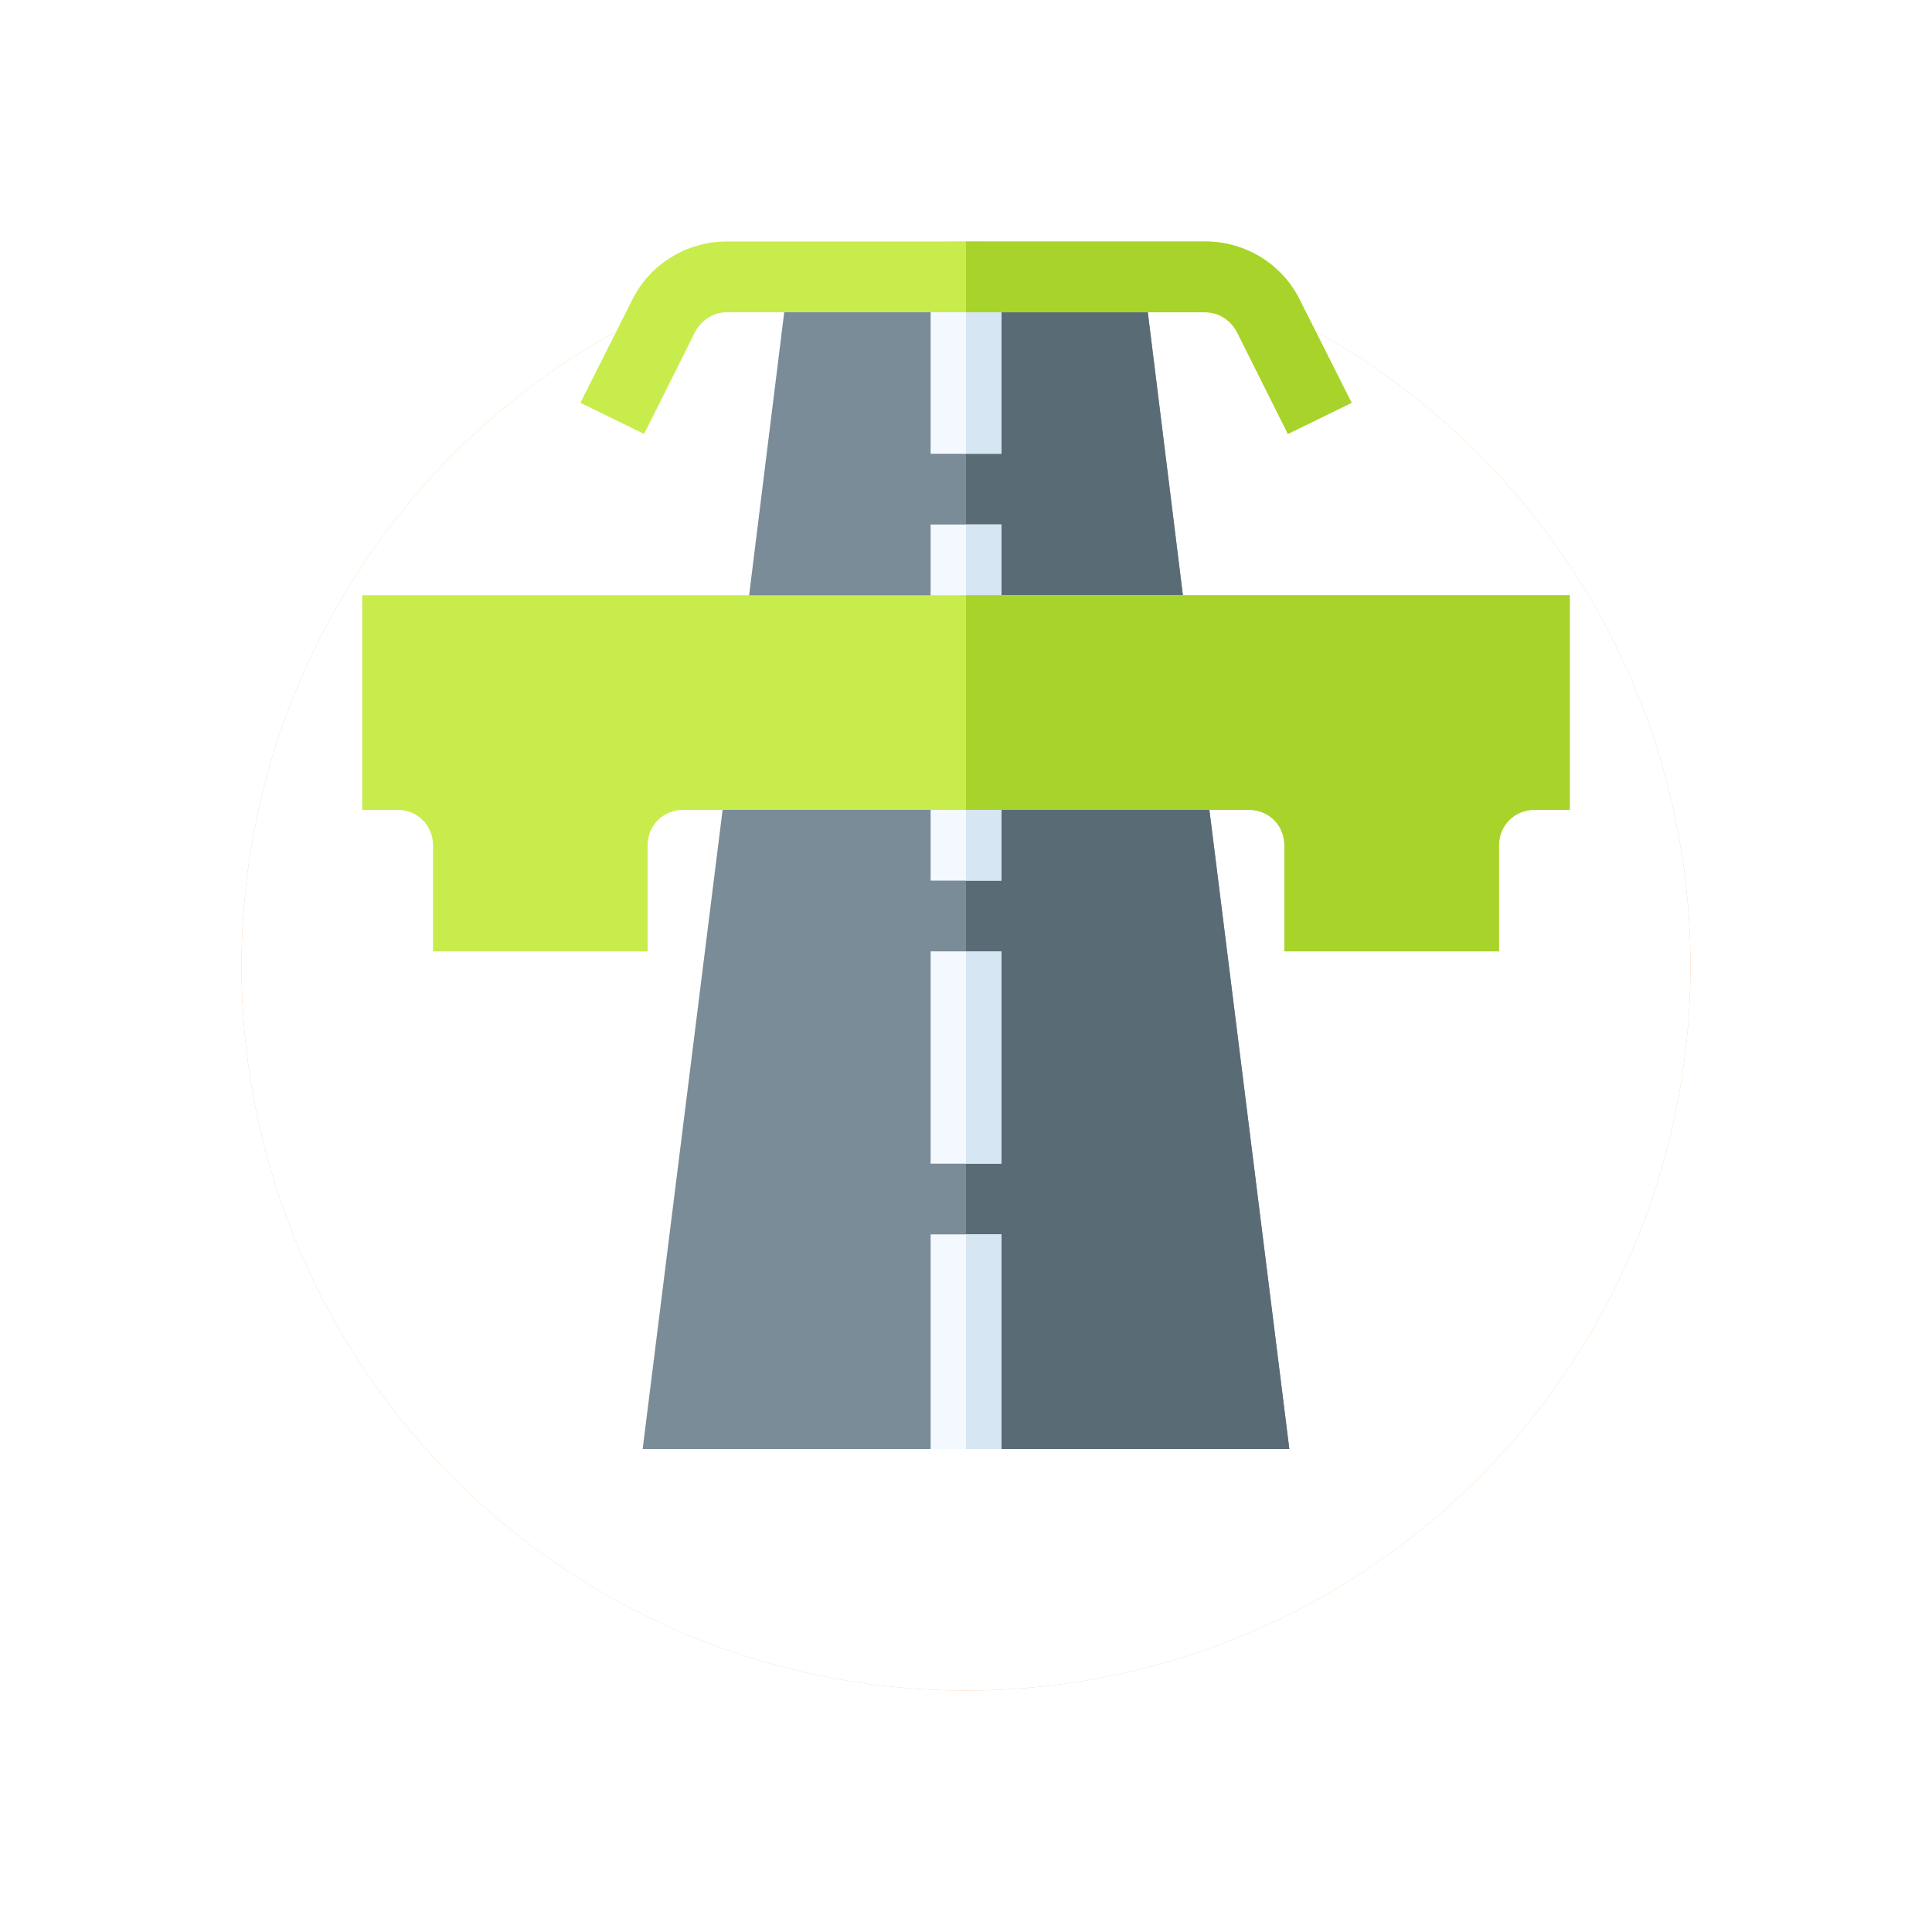 <svg width="128" height="128" viewBox="0 0 128 128" fill="none" xmlns="http://www.w3.org/2000/svg">
<g filter="url(#filter0_d)">
<circle cx="64" cy="56" r="48" fill="#F4B672"/>
<circle cx="64" cy="56" r="48" fill="white"/>
</g>
<path d="M85.422 96H66.344L64 91.312L61.657 96H42.578L48.203 51.031H79.797L85.422 96Z" fill="#7A8C98"/>
<path d="M78.626 41.5H49.375L52.282 18.062H75.719L78.626 41.5Z" fill="#7A8C98"/>
<path d="M78.625 41.5H64V18.062H75.719L78.625 41.5Z" fill="#596C76"/>
<path d="M85.422 96H66.344L64 91.312V51.031H79.797L85.422 96Z" fill="#596C76"/>
<path d="M61.656 63.031H66.344V77.094H61.656V63.031Z" fill="#F3F9FF"/>
<path d="M61.656 51.312H66.344V58.344H61.656V51.312Z" fill="#F3F9FF"/>
<path d="M61.656 34.75H66.344V41.781H61.656V34.75Z" fill="#F3F9FF"/>
<path d="M61.656 18.344H66.344V30.062H61.656V18.344Z" fill="#F3F9FF"/>
<path d="M61.656 81.781H66.344V96H61.656V81.781Z" fill="#F3F9FF"/>
<path d="M64 18.344H66.344V30.062H64V18.344Z" fill="#D6E6F2"/>
<path d="M64 34.75H66.344V41.781H64V34.75Z" fill="#D6E6F2"/>
<path d="M64 51.312H66.344V58.344H64V51.312Z" fill="#D6E6F2"/>
<path d="M64 63.031H66.344V77.094H64V63.031Z" fill="#D6E6F2"/>
<path d="M64 81.781H66.344V96H64V81.781Z" fill="#D6E6F2"/>
<path d="M24 39.438V53.656H26.344C27.657 53.656 28.688 54.687 28.688 56V63.031H42.906V56C42.906 54.687 43.937 53.656 45.25 53.656H82.75C84.063 53.656 85.094 54.687 85.094 56V63.031H99.312V56C99.312 54.687 100.343 53.656 101.656 53.656H104V39.438H24Z" fill="#C8EC4B"/>
<path d="M104 39.438V53.656H101.656C100.343 53.656 99.312 54.687 99.312 56V63.031H85.094V56C85.094 54.687 84.063 53.656 82.75 53.656H64V39.438H104Z" fill="#A8D32A"/>
<path d="M89.547 26.687L85.328 28.75L81.953 22C81.531 21.203 80.735 20.688 79.844 20.688H48.157C47.265 20.688 46.469 21.203 46.047 22L42.672 28.75L38.453 26.687L41.875 19.89C43.047 17.5 45.484 16 48.157 16H79.844C82.516 16 84.953 17.5 86.125 19.89L89.547 26.687Z" fill="#C8EC4B"/>
<path d="M79.844 20.688H64V16H79.844C82.516 16 84.953 17.5 86.125 19.89L89.547 26.687L85.328 28.75L81.953 22C81.531 21.203 80.735 20.688 79.844 20.688Z" fill="#A8D32A"/>
<defs>
<filter id="filter0_d" x="0" y="0" width="128" height="128" filterUnits="userSpaceOnUse" color-interpolation-filters="sRGB">
<feFlood flood-opacity="0" result="BackgroundImageFix"/>
<feColorMatrix in="SourceAlpha" type="matrix" values="0 0 0 0 0 0 0 0 0 0 0 0 0 0 0 0 0 0 127 0"/>
<feOffset dy="8"/>
<feGaussianBlur stdDeviation="8"/>
<feColorMatrix type="matrix" values="0 0 0 0 0 0 0 0 0 0 0 0 0 0 0 0 0 0 0.07 0"/>
<feBlend mode="normal" in2="BackgroundImageFix" result="effect1_dropShadow"/>
<feBlend mode="normal" in="SourceGraphic" in2="effect1_dropShadow" result="shape"/>
</filter>
</defs>
</svg>
